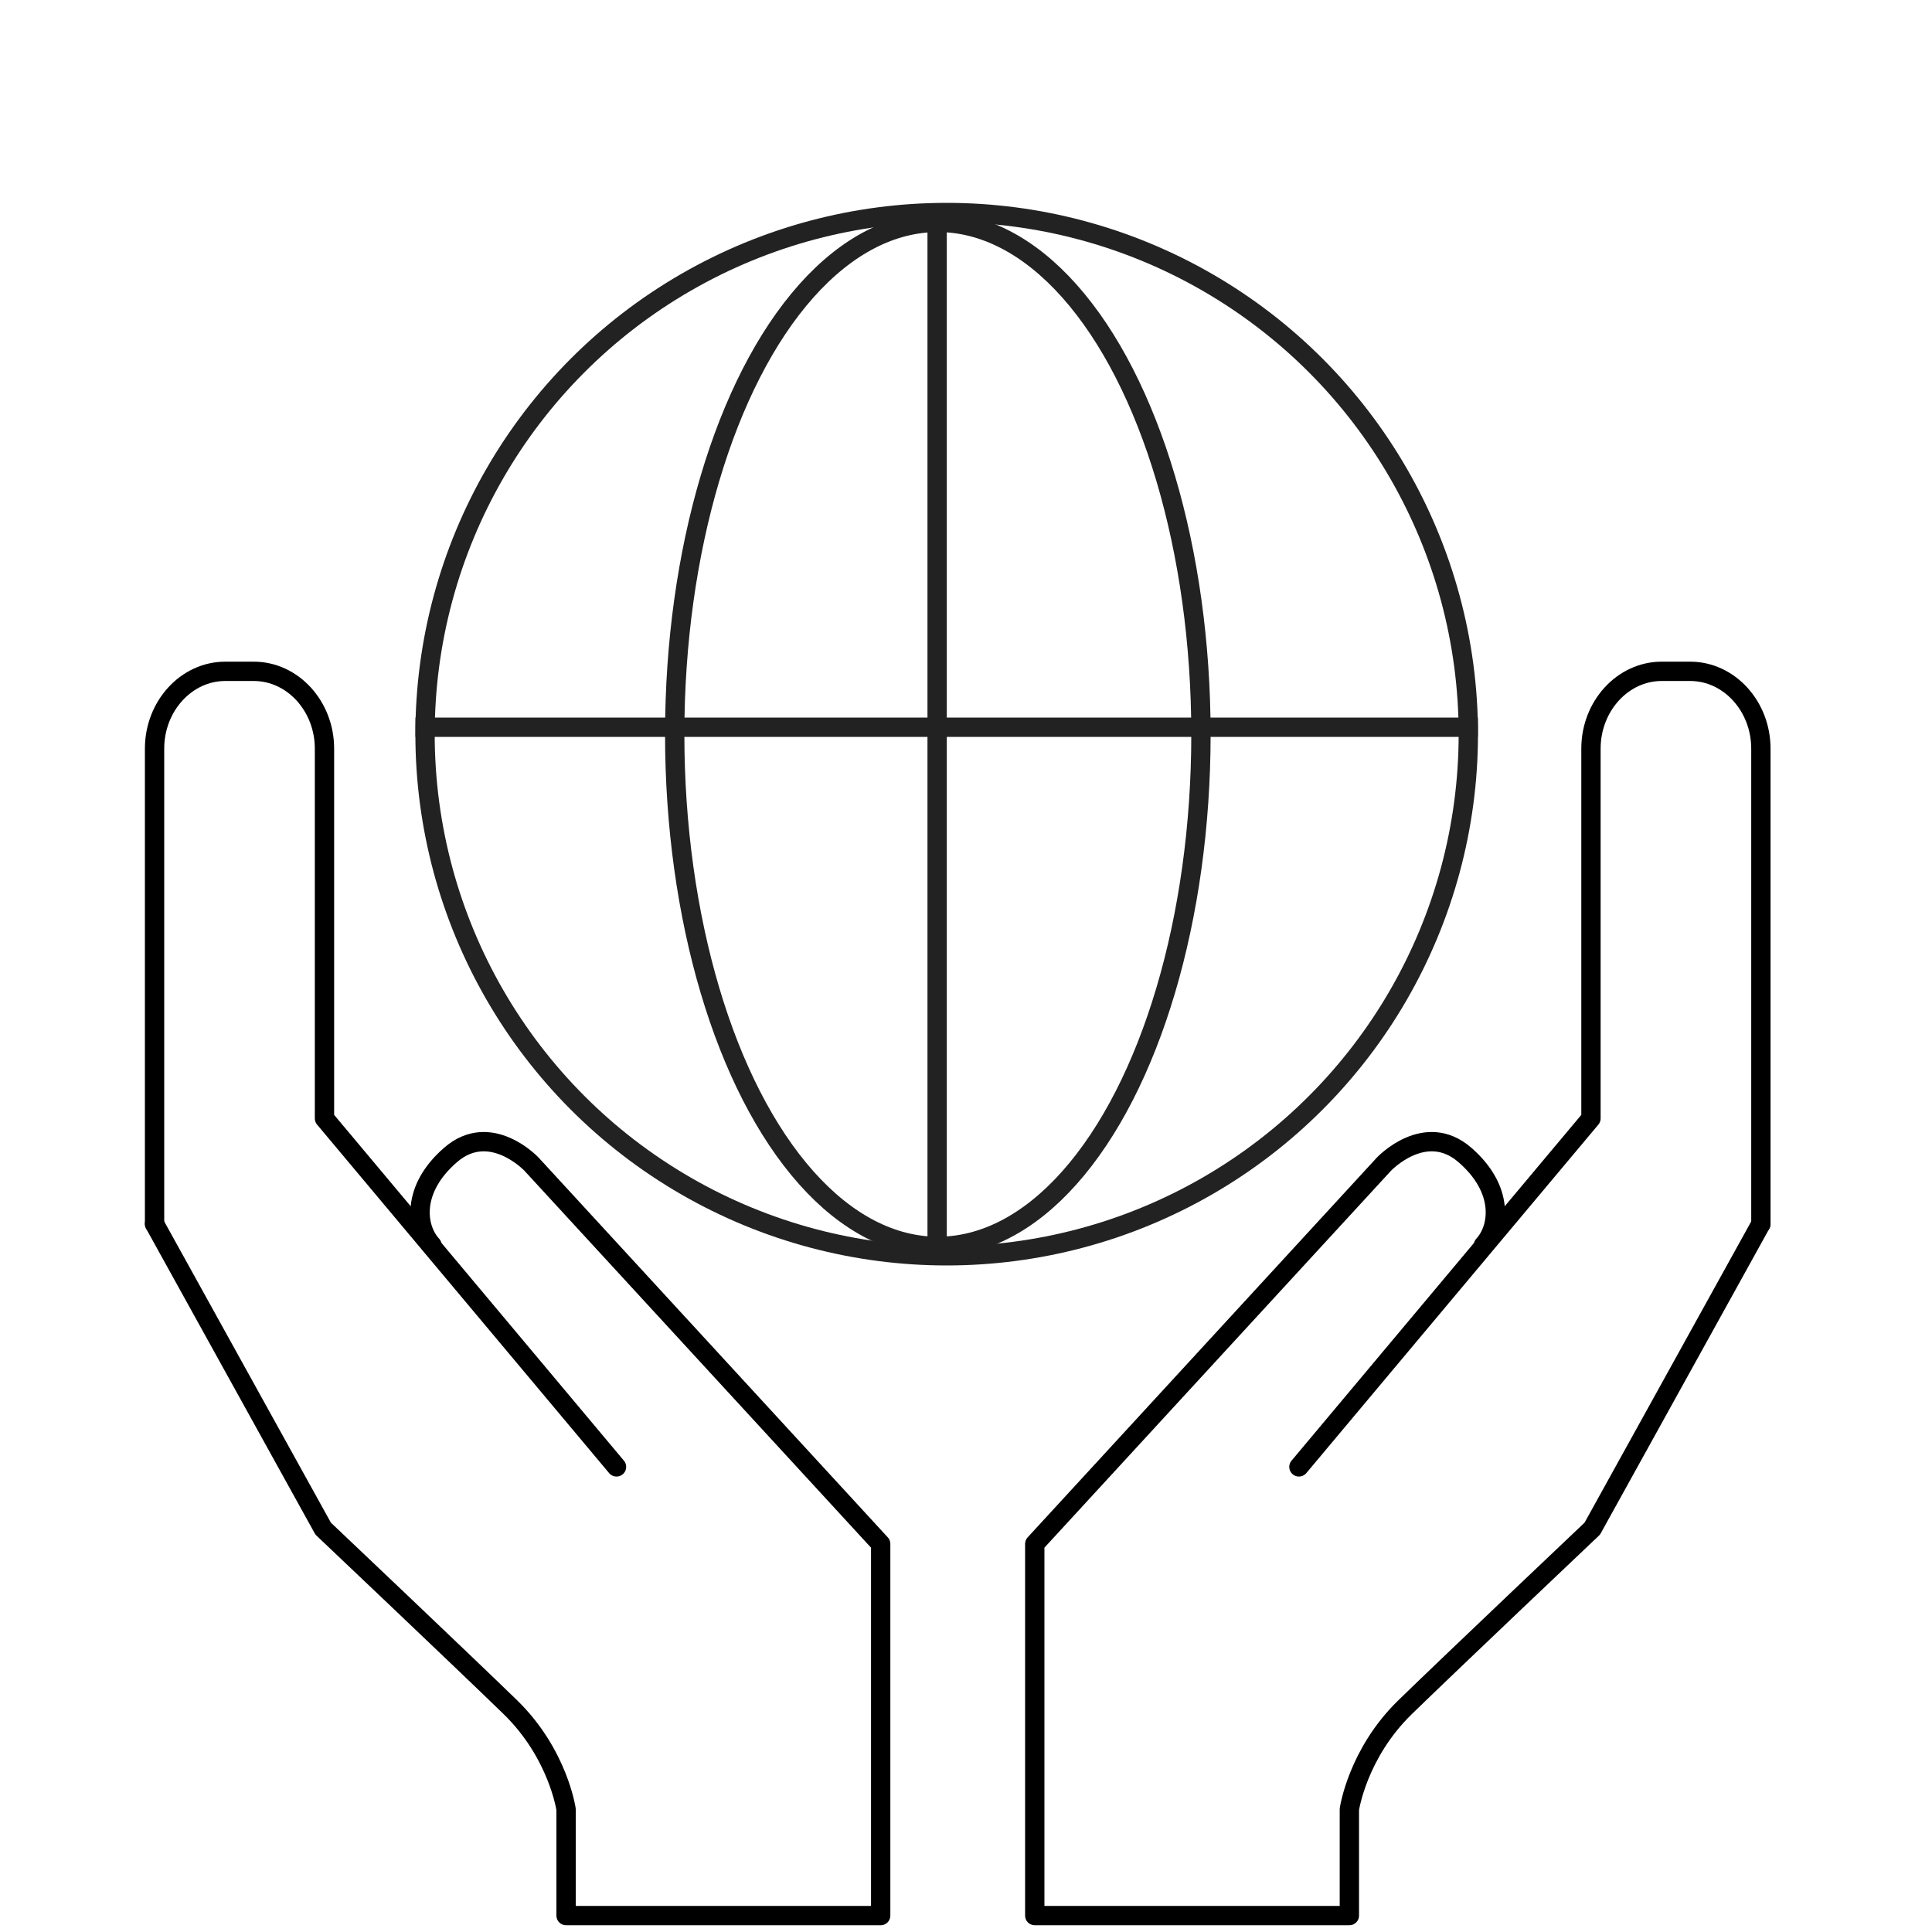 <svg width="100" height="100" viewBox="0 0 100 100" xmlns="http://www.w3.org/2000/svg">
    <g fill="none" fill-rule="evenodd">
        <path d="M0 0h100v100H0z"/>
        <g transform="translate(8 10.642)">
            <path d="M68.783 53.809c.825-.893 1.099-2.886-.962-4.672-2.061-1.787-4.191.48-4.191.48L45.559 69.27v19.238h16.284V83.01s.413-2.885 2.886-5.29c2.474-2.405 9.688-9.241 9.688-9.241l8.726-15.77" stroke="#000" stroke-linecap="round" stroke-linejoin="round"/>
            <path d="M83.143 52.71V28.106c0-2.2-1.646-4-3.657-4h-1.48c-2.012 0-3.658 1.8-3.658 4v19.14L59.232 65.284M14.36 53.809c-.825-.893-1.099-2.886.962-4.672 2.061-1.787 4.191.48 4.191.48L37.584 69.27v19.238H21.3V83.01s-.413-2.885-2.886-5.29c-2.474-2.405-9.688-9.241-9.688-9.241L0 52.709" stroke="#000" stroke-linecap="round" stroke-linejoin="round"/>
            <path d="M0 52.71V28.106c0-2.2 1.646-4 3.657-4h1.481c2.011 0 3.657 1.8 3.657 4v19.14l15.116 18.038" stroke="#000" stroke-linecap="round" stroke-linejoin="round"/>
            <ellipse stroke="#222" cx="40.542" cy="27.37" rx="13.619" ry="26.5"/>
            <path stroke="#222" d="M40.506 0v54M13.505 27h54.99"/>
            <circle stroke="#222" cx="41" cy="27.358" r="27"/>
        </g>
    </g>
</svg>
